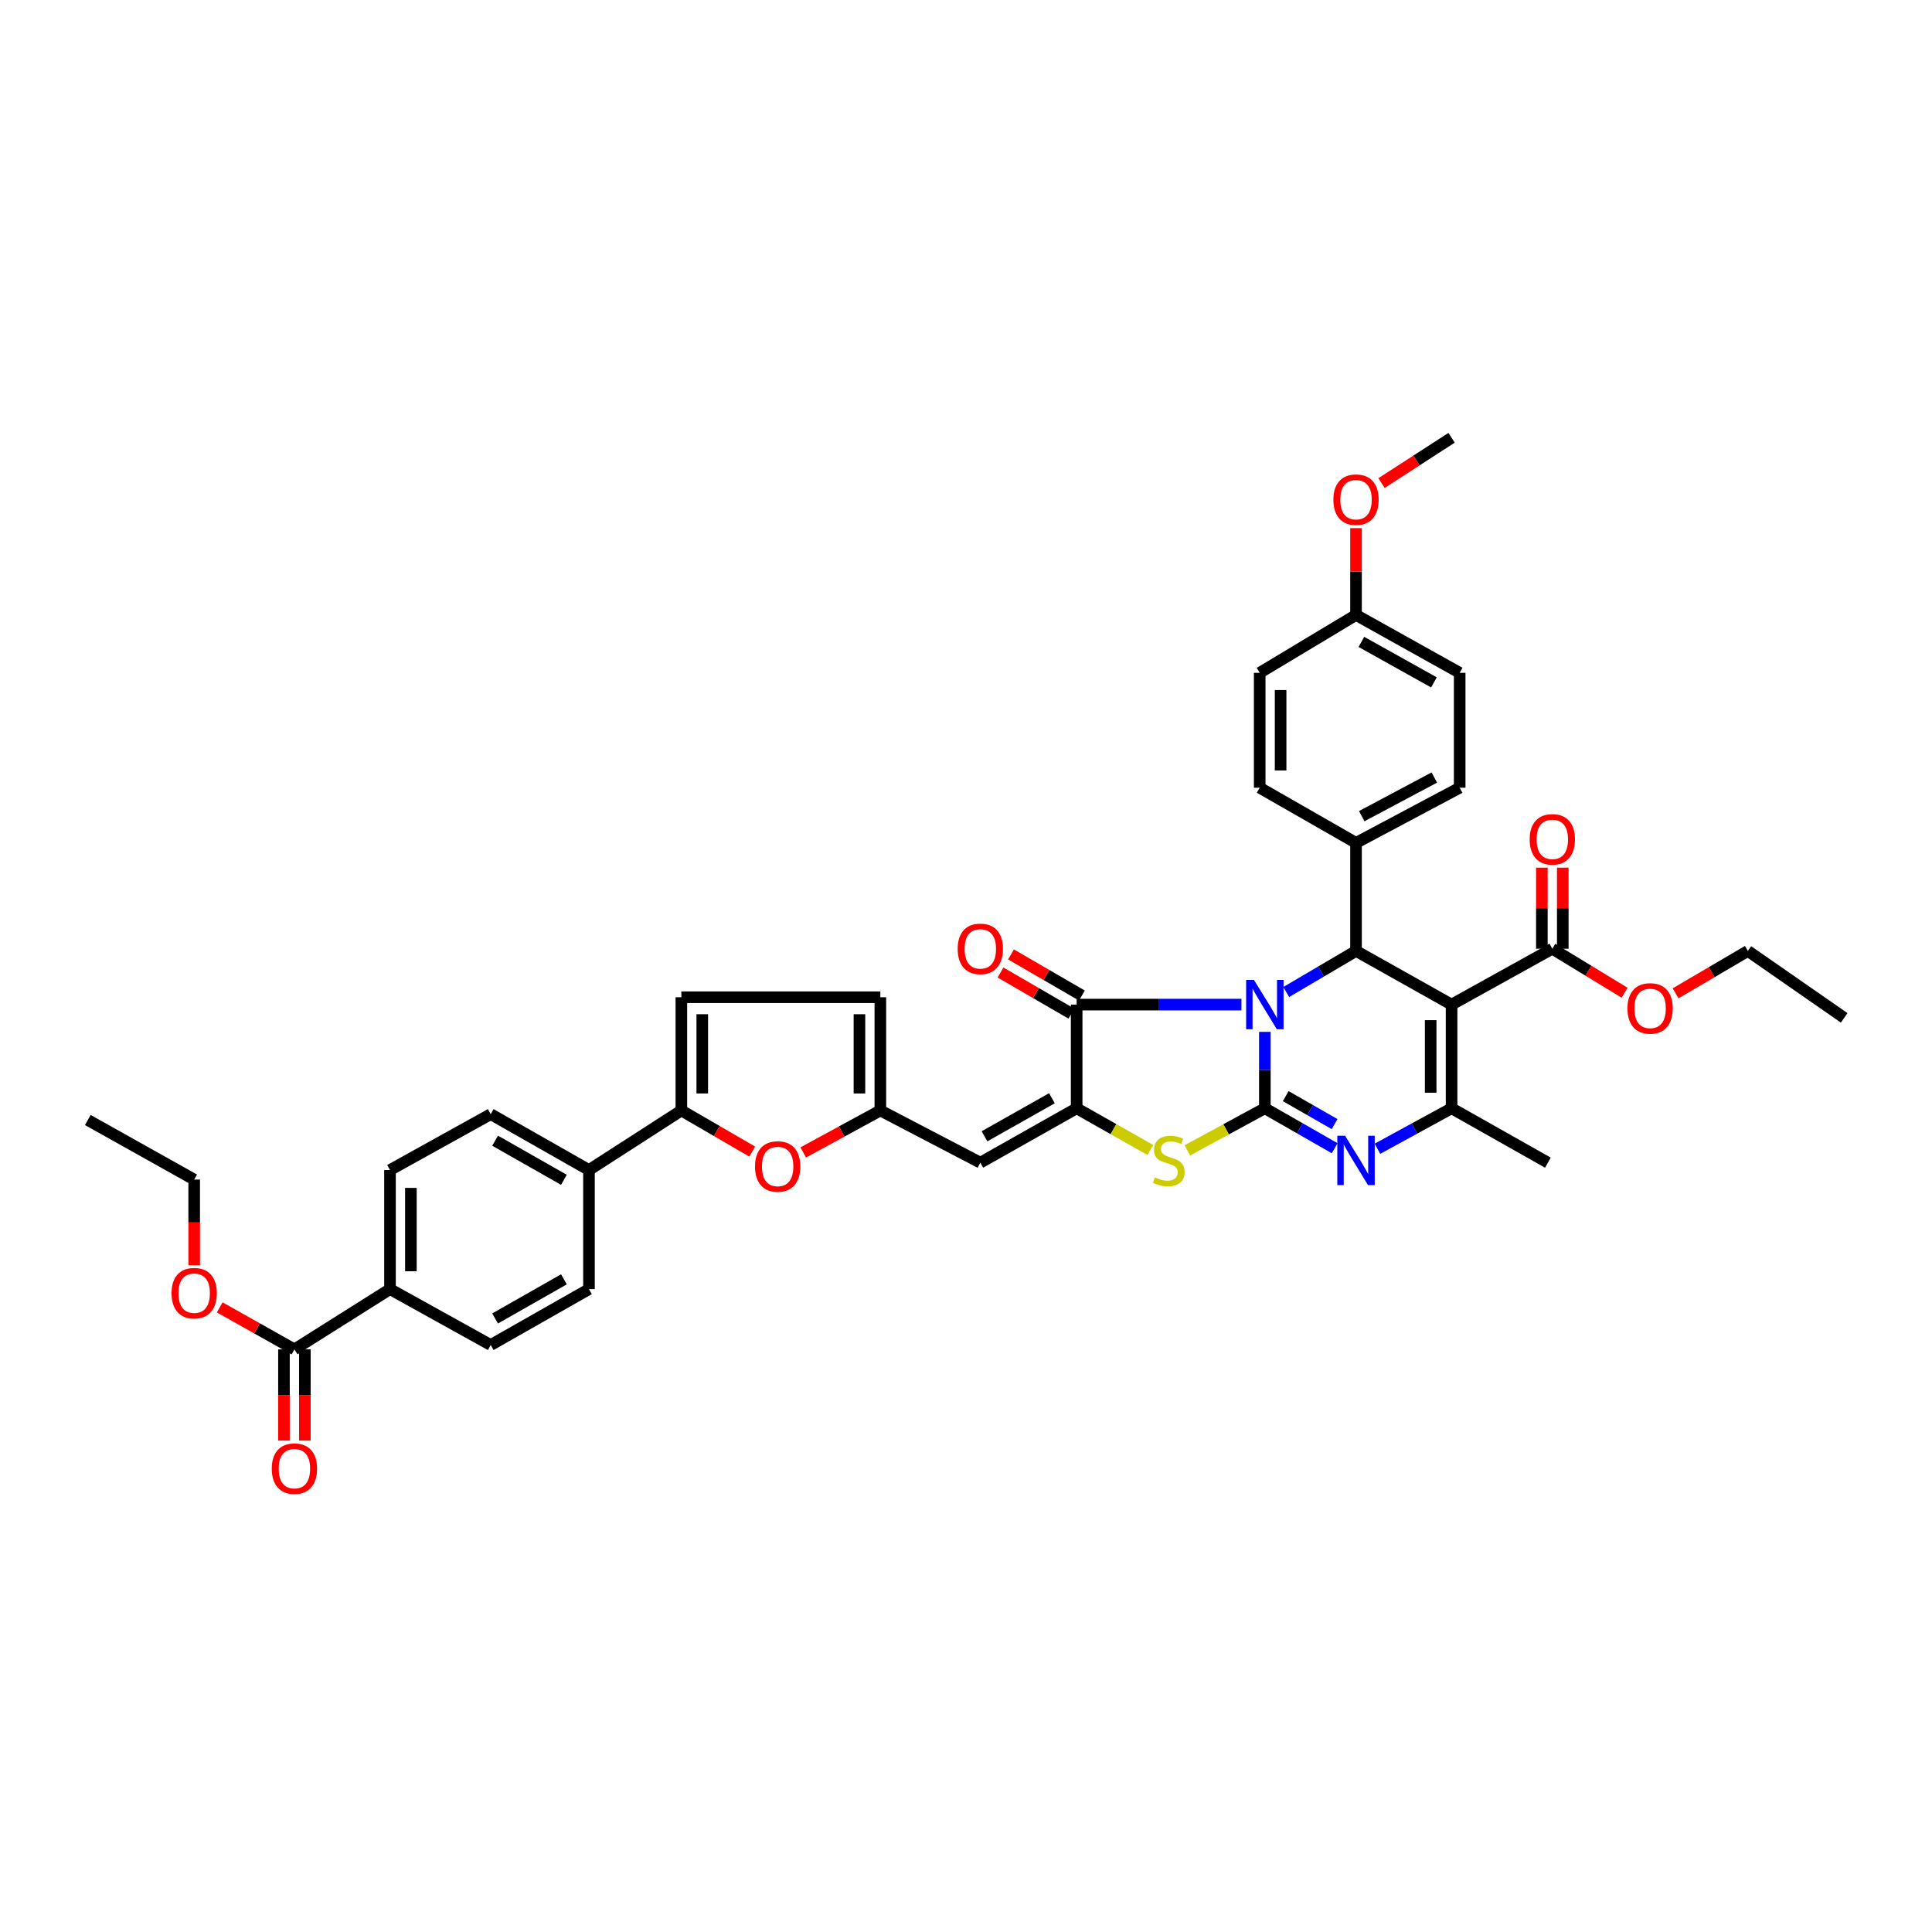 <?xml version='1.0' encoding='iso-8859-1'?>
<svg version='1.1' baseProfile='full'
              xmlns='http://www.w3.org/2000/svg'
                      xmlns:rdkit='http://www.rdkit.org/xml'
                      xmlns:xlink='http://www.w3.org/1999/xlink'
                  xml:space='preserve'
width='1000px' height='1000px' viewBox='0 0 1000 1000'>
<!-- END OF HEADER -->
<rect style='opacity:1.0;fill:#FFFFFF;stroke:none' width='1000' height='1000' x='0' y='0'> </rect>
<path class='bond-0' d='M 654.687,534.091 L 654.687,553.867' style='fill:none;fill-rule:evenodd;stroke:#0000FF;stroke-width:6px;stroke-linecap:butt;stroke-linejoin:miter;stroke-opacity:1' />
<path class='bond-0' d='M 654.687,553.867 L 654.687,573.644' style='fill:none;fill-rule:evenodd;stroke:#000000;stroke-width:6px;stroke-linecap:butt;stroke-linejoin:miter;stroke-opacity:1' />
<path class='bond-2' d='M 642.568,519.981 L 599.921,519.981' style='fill:none;fill-rule:evenodd;stroke:#0000FF;stroke-width:6px;stroke-linecap:butt;stroke-linejoin:miter;stroke-opacity:1' />
<path class='bond-2' d='M 599.921,519.981 L 557.275,519.981' style='fill:none;fill-rule:evenodd;stroke:#000000;stroke-width:6px;stroke-linecap:butt;stroke-linejoin:miter;stroke-opacity:1' />
<path class='bond-4' d='M 665.74,513.476 L 683.808,502.843' style='fill:none;fill-rule:evenodd;stroke:#0000FF;stroke-width:6px;stroke-linecap:butt;stroke-linejoin:miter;stroke-opacity:1' />
<path class='bond-4' d='M 683.808,502.843 L 701.875,492.209' style='fill:none;fill-rule:evenodd;stroke:#000000;stroke-width:6px;stroke-linecap:butt;stroke-linejoin:miter;stroke-opacity:1' />
<path class='bond-3' d='M 654.687,573.644 L 672.76,583.985' style='fill:none;fill-rule:evenodd;stroke:#000000;stroke-width:6px;stroke-linecap:butt;stroke-linejoin:miter;stroke-opacity:1' />
<path class='bond-3' d='M 672.76,583.985 L 690.832,594.327' style='fill:none;fill-rule:evenodd;stroke:#0000FF;stroke-width:6px;stroke-linecap:butt;stroke-linejoin:miter;stroke-opacity:1' />
<path class='bond-3' d='M 665.483,567.355 L 678.134,574.594' style='fill:none;fill-rule:evenodd;stroke:#000000;stroke-width:6px;stroke-linecap:butt;stroke-linejoin:miter;stroke-opacity:1' />
<path class='bond-3' d='M 678.134,574.594 L 690.784,581.833' style='fill:none;fill-rule:evenodd;stroke:#0000FF;stroke-width:6px;stroke-linecap:butt;stroke-linejoin:miter;stroke-opacity:1' />
<path class='bond-7' d='M 654.687,573.644 L 634.623,584.538' style='fill:none;fill-rule:evenodd;stroke:#000000;stroke-width:6px;stroke-linecap:butt;stroke-linejoin:miter;stroke-opacity:1' />
<path class='bond-7' d='M 634.623,584.538 L 614.558,595.432' style='fill:none;fill-rule:evenodd;stroke:#CCCC00;stroke-width:6px;stroke-linecap:butt;stroke-linejoin:miter;stroke-opacity:1' />
<path class='bond-1' d='M 751.336,519.981 L 701.875,492.209' style='fill:none;fill-rule:evenodd;stroke:#000000;stroke-width:6px;stroke-linecap:butt;stroke-linejoin:miter;stroke-opacity:1' />
<path class='bond-6' d='M 751.336,519.981 L 751.336,573.644' style='fill:none;fill-rule:evenodd;stroke:#000000;stroke-width:6px;stroke-linecap:butt;stroke-linejoin:miter;stroke-opacity:1' />
<path class='bond-6' d='M 740.515,528.031 L 740.515,565.594' style='fill:none;fill-rule:evenodd;stroke:#000000;stroke-width:6px;stroke-linecap:butt;stroke-linejoin:miter;stroke-opacity:1' />
<path class='bond-12' d='M 751.336,519.981 L 803.477,491.061' style='fill:none;fill-rule:evenodd;stroke:#000000;stroke-width:6px;stroke-linecap:butt;stroke-linejoin:miter;stroke-opacity:1' />
<path class='bond-5' d='M 557.275,519.981 L 557.275,573.644' style='fill:none;fill-rule:evenodd;stroke:#000000;stroke-width:6px;stroke-linecap:butt;stroke-linejoin:miter;stroke-opacity:1' />
<path class='bond-18' d='M 559.989,515.301 L 541.639,504.659' style='fill:none;fill-rule:evenodd;stroke:#000000;stroke-width:6px;stroke-linecap:butt;stroke-linejoin:miter;stroke-opacity:1' />
<path class='bond-18' d='M 541.639,504.659 L 523.289,494.016' style='fill:none;fill-rule:evenodd;stroke:#FF0000;stroke-width:6px;stroke-linecap:butt;stroke-linejoin:miter;stroke-opacity:1' />
<path class='bond-18' d='M 554.561,524.661 L 536.211,514.018' style='fill:none;fill-rule:evenodd;stroke:#000000;stroke-width:6px;stroke-linecap:butt;stroke-linejoin:miter;stroke-opacity:1' />
<path class='bond-18' d='M 536.211,514.018 L 517.861,503.376' style='fill:none;fill-rule:evenodd;stroke:#FF0000;stroke-width:6px;stroke-linecap:butt;stroke-linejoin:miter;stroke-opacity:1' />
<path class='bond-41' d='M 712.968,594.59 L 732.152,584.117' style='fill:none;fill-rule:evenodd;stroke:#0000FF;stroke-width:6px;stroke-linecap:butt;stroke-linejoin:miter;stroke-opacity:1' />
<path class='bond-41' d='M 732.152,584.117 L 751.336,573.644' style='fill:none;fill-rule:evenodd;stroke:#000000;stroke-width:6px;stroke-linecap:butt;stroke-linejoin:miter;stroke-opacity:1' />
<path class='bond-16' d='M 701.875,492.209 L 701.875,436.275' style='fill:none;fill-rule:evenodd;stroke:#000000;stroke-width:6px;stroke-linecap:butt;stroke-linejoin:miter;stroke-opacity:1' />
<path class='bond-8' d='M 557.275,573.644 L 507.412,601.794' style='fill:none;fill-rule:evenodd;stroke:#000000;stroke-width:6px;stroke-linecap:butt;stroke-linejoin:miter;stroke-opacity:1' />
<path class='bond-8' d='M 544.476,568.444 L 509.572,588.149' style='fill:none;fill-rule:evenodd;stroke:#000000;stroke-width:6px;stroke-linecap:butt;stroke-linejoin:miter;stroke-opacity:1' />
<path class='bond-40' d='M 557.275,573.644 L 576.337,584.439' style='fill:none;fill-rule:evenodd;stroke:#000000;stroke-width:6px;stroke-linecap:butt;stroke-linejoin:miter;stroke-opacity:1' />
<path class='bond-40' d='M 576.337,584.439 L 595.399,595.234' style='fill:none;fill-rule:evenodd;stroke:#CCCC00;stroke-width:6px;stroke-linecap:butt;stroke-linejoin:miter;stroke-opacity:1' />
<path class='bond-29' d='M 751.336,573.644 L 801.193,601.794' style='fill:none;fill-rule:evenodd;stroke:#000000;stroke-width:6px;stroke-linecap:butt;stroke-linejoin:miter;stroke-opacity:1' />
<path class='bond-11' d='M 507.412,601.794 L 455.667,574.78' style='fill:none;fill-rule:evenodd;stroke:#000000;stroke-width:6px;stroke-linecap:butt;stroke-linejoin:miter;stroke-opacity:1' />
<path class='bond-9' d='M 352.671,574.78 L 371.012,585.421' style='fill:none;fill-rule:evenodd;stroke:#000000;stroke-width:6px;stroke-linecap:butt;stroke-linejoin:miter;stroke-opacity:1' />
<path class='bond-9' d='M 371.012,585.421 L 389.353,596.063' style='fill:none;fill-rule:evenodd;stroke:#FF0000;stroke-width:6px;stroke-linecap:butt;stroke-linejoin:miter;stroke-opacity:1' />
<path class='bond-17' d='M 352.671,574.78 L 304.857,605.605' style='fill:none;fill-rule:evenodd;stroke:#000000;stroke-width:6px;stroke-linecap:butt;stroke-linejoin:miter;stroke-opacity:1' />
<path class='bond-43' d='M 352.671,574.78 L 352.671,516.17' style='fill:none;fill-rule:evenodd;stroke:#000000;stroke-width:6px;stroke-linecap:butt;stroke-linejoin:miter;stroke-opacity:1' />
<path class='bond-43' d='M 363.491,565.988 L 363.491,524.962' style='fill:none;fill-rule:evenodd;stroke:#000000;stroke-width:6px;stroke-linecap:butt;stroke-linejoin:miter;stroke-opacity:1' />
<path class='bond-10' d='M 415.75,596.499 L 435.709,585.639' style='fill:none;fill-rule:evenodd;stroke:#FF0000;stroke-width:6px;stroke-linecap:butt;stroke-linejoin:miter;stroke-opacity:1' />
<path class='bond-10' d='M 435.709,585.639 L 455.667,574.78' style='fill:none;fill-rule:evenodd;stroke:#000000;stroke-width:6px;stroke-linecap:butt;stroke-linejoin:miter;stroke-opacity:1' />
<path class='bond-15' d='M 455.667,574.78 L 455.667,516.17' style='fill:none;fill-rule:evenodd;stroke:#000000;stroke-width:6px;stroke-linecap:butt;stroke-linejoin:miter;stroke-opacity:1' />
<path class='bond-15' d='M 444.847,565.988 L 444.847,524.962' style='fill:none;fill-rule:evenodd;stroke:#000000;stroke-width:6px;stroke-linecap:butt;stroke-linejoin:miter;stroke-opacity:1' />
<path class='bond-20' d='M 808.887,491.061 L 808.887,470.078' style='fill:none;fill-rule:evenodd;stroke:#000000;stroke-width:6px;stroke-linecap:butt;stroke-linejoin:miter;stroke-opacity:1' />
<path class='bond-20' d='M 808.887,470.078 L 808.887,449.096' style='fill:none;fill-rule:evenodd;stroke:#FF0000;stroke-width:6px;stroke-linecap:butt;stroke-linejoin:miter;stroke-opacity:1' />
<path class='bond-20' d='M 798.067,491.061 L 798.067,470.078' style='fill:none;fill-rule:evenodd;stroke:#000000;stroke-width:6px;stroke-linecap:butt;stroke-linejoin:miter;stroke-opacity:1' />
<path class='bond-20' d='M 798.067,470.078 L 798.067,449.096' style='fill:none;fill-rule:evenodd;stroke:#FF0000;stroke-width:6px;stroke-linecap:butt;stroke-linejoin:miter;stroke-opacity:1' />
<path class='bond-28' d='M 803.477,491.061 L 822.183,502.451' style='fill:none;fill-rule:evenodd;stroke:#000000;stroke-width:6px;stroke-linecap:butt;stroke-linejoin:miter;stroke-opacity:1' />
<path class='bond-28' d='M 822.183,502.451 L 840.888,513.841' style='fill:none;fill-rule:evenodd;stroke:#FF0000;stroke-width:6px;stroke-linecap:butt;stroke-linejoin:miter;stroke-opacity:1' />
<path class='bond-13' d='M 352.671,516.17 L 455.667,516.17' style='fill:none;fill-rule:evenodd;stroke:#000000;stroke-width:6px;stroke-linecap:butt;stroke-linejoin:miter;stroke-opacity:1' />
<path class='bond-14' d='M 152.388,698.443 L 201.861,667.251' style='fill:none;fill-rule:evenodd;stroke:#000000;stroke-width:6px;stroke-linecap:butt;stroke-linejoin:miter;stroke-opacity:1' />
<path class='bond-21' d='M 146.978,698.443 L 146.978,722.042' style='fill:none;fill-rule:evenodd;stroke:#000000;stroke-width:6px;stroke-linecap:butt;stroke-linejoin:miter;stroke-opacity:1' />
<path class='bond-21' d='M 146.978,722.042 L 146.978,745.641' style='fill:none;fill-rule:evenodd;stroke:#FF0000;stroke-width:6px;stroke-linecap:butt;stroke-linejoin:miter;stroke-opacity:1' />
<path class='bond-21' d='M 157.798,698.443 L 157.798,722.042' style='fill:none;fill-rule:evenodd;stroke:#000000;stroke-width:6px;stroke-linecap:butt;stroke-linejoin:miter;stroke-opacity:1' />
<path class='bond-21' d='M 157.798,722.042 L 157.798,745.641' style='fill:none;fill-rule:evenodd;stroke:#FF0000;stroke-width:6px;stroke-linecap:butt;stroke-linejoin:miter;stroke-opacity:1' />
<path class='bond-30' d='M 152.388,698.443 L 133.055,687.571' style='fill:none;fill-rule:evenodd;stroke:#000000;stroke-width:6px;stroke-linecap:butt;stroke-linejoin:miter;stroke-opacity:1' />
<path class='bond-30' d='M 133.055,687.571 L 113.721,676.699' style='fill:none;fill-rule:evenodd;stroke:#FF0000;stroke-width:6px;stroke-linecap:butt;stroke-linejoin:miter;stroke-opacity:1' />
<path class='bond-26' d='M 701.875,436.275 L 755.526,407.722' style='fill:none;fill-rule:evenodd;stroke:#000000;stroke-width:6px;stroke-linecap:butt;stroke-linejoin:miter;stroke-opacity:1' />
<path class='bond-26' d='M 704.839,422.44 L 742.394,402.453' style='fill:none;fill-rule:evenodd;stroke:#000000;stroke-width:6px;stroke-linecap:butt;stroke-linejoin:miter;stroke-opacity:1' />
<path class='bond-27' d='M 701.875,436.275 L 652.018,407.722' style='fill:none;fill-rule:evenodd;stroke:#000000;stroke-width:6px;stroke-linecap:butt;stroke-linejoin:miter;stroke-opacity:1' />
<path class='bond-22' d='M 304.857,605.605 L 304.857,667.251' style='fill:none;fill-rule:evenodd;stroke:#000000;stroke-width:6px;stroke-linecap:butt;stroke-linejoin:miter;stroke-opacity:1' />
<path class='bond-23' d='M 304.857,605.605 L 253.99,576.685' style='fill:none;fill-rule:evenodd;stroke:#000000;stroke-width:6px;stroke-linecap:butt;stroke-linejoin:miter;stroke-opacity:1' />
<path class='bond-23' d='M 291.879,610.674 L 256.272,590.43' style='fill:none;fill-rule:evenodd;stroke:#000000;stroke-width:6px;stroke-linecap:butt;stroke-linejoin:miter;stroke-opacity:1' />
<path class='bond-19' d='M 201.861,667.251 L 201.861,605.605' style='fill:none;fill-rule:evenodd;stroke:#000000;stroke-width:6px;stroke-linecap:butt;stroke-linejoin:miter;stroke-opacity:1' />
<path class='bond-19' d='M 212.681,658.004 L 212.681,614.852' style='fill:none;fill-rule:evenodd;stroke:#000000;stroke-width:6px;stroke-linecap:butt;stroke-linejoin:miter;stroke-opacity:1' />
<path class='bond-44' d='M 201.861,667.251 L 253.99,696.171' style='fill:none;fill-rule:evenodd;stroke:#000000;stroke-width:6px;stroke-linecap:butt;stroke-linejoin:miter;stroke-opacity:1' />
<path class='bond-24' d='M 304.857,667.251 L 253.99,696.171' style='fill:none;fill-rule:evenodd;stroke:#000000;stroke-width:6px;stroke-linecap:butt;stroke-linejoin:miter;stroke-opacity:1' />
<path class='bond-24' d='M 291.879,662.182 L 256.272,682.426' style='fill:none;fill-rule:evenodd;stroke:#000000;stroke-width:6px;stroke-linecap:butt;stroke-linejoin:miter;stroke-opacity:1' />
<path class='bond-25' d='M 253.99,576.685 L 201.861,605.605' style='fill:none;fill-rule:evenodd;stroke:#000000;stroke-width:6px;stroke-linecap:butt;stroke-linejoin:miter;stroke-opacity:1' />
<path class='bond-33' d='M 755.526,407.722 L 755.526,348.246' style='fill:none;fill-rule:evenodd;stroke:#000000;stroke-width:6px;stroke-linecap:butt;stroke-linejoin:miter;stroke-opacity:1' />
<path class='bond-32' d='M 652.018,407.722 L 652.018,348.246' style='fill:none;fill-rule:evenodd;stroke:#000000;stroke-width:6px;stroke-linecap:butt;stroke-linejoin:miter;stroke-opacity:1' />
<path class='bond-32' d='M 662.838,398.8 L 662.838,357.168' style='fill:none;fill-rule:evenodd;stroke:#000000;stroke-width:6px;stroke-linecap:butt;stroke-linejoin:miter;stroke-opacity:1' />
<path class='bond-35' d='M 867.28,514.147 L 885.984,503.178' style='fill:none;fill-rule:evenodd;stroke:#FF0000;stroke-width:6px;stroke-linecap:butt;stroke-linejoin:miter;stroke-opacity:1' />
<path class='bond-35' d='M 885.984,503.178 L 904.688,492.209' style='fill:none;fill-rule:evenodd;stroke:#000000;stroke-width:6px;stroke-linecap:butt;stroke-linejoin:miter;stroke-opacity:1' />
<path class='bond-36' d='M 100.511,654.89 L 100.511,632.718' style='fill:none;fill-rule:evenodd;stroke:#FF0000;stroke-width:6px;stroke-linecap:butt;stroke-linejoin:miter;stroke-opacity:1' />
<path class='bond-36' d='M 100.511,632.718 L 100.511,610.547' style='fill:none;fill-rule:evenodd;stroke:#000000;stroke-width:6px;stroke-linecap:butt;stroke-linejoin:miter;stroke-opacity:1' />
<path class='bond-31' d='M 701.875,318.304 L 652.018,348.246' style='fill:none;fill-rule:evenodd;stroke:#000000;stroke-width:6px;stroke-linecap:butt;stroke-linejoin:miter;stroke-opacity:1' />
<path class='bond-34' d='M 701.875,318.304 L 701.875,295.833' style='fill:none;fill-rule:evenodd;stroke:#000000;stroke-width:6px;stroke-linecap:butt;stroke-linejoin:miter;stroke-opacity:1' />
<path class='bond-34' d='M 701.875,295.833 L 701.875,273.361' style='fill:none;fill-rule:evenodd;stroke:#FF0000;stroke-width:6px;stroke-linecap:butt;stroke-linejoin:miter;stroke-opacity:1' />
<path class='bond-42' d='M 701.875,318.304 L 755.526,348.246' style='fill:none;fill-rule:evenodd;stroke:#000000;stroke-width:6px;stroke-linecap:butt;stroke-linejoin:miter;stroke-opacity:1' />
<path class='bond-42' d='M 704.65,332.244 L 742.205,353.203' style='fill:none;fill-rule:evenodd;stroke:#000000;stroke-width:6px;stroke-linecap:butt;stroke-linejoin:miter;stroke-opacity:1' />
<path class='bond-37' d='M 715.069,250.033 L 733.203,238.315' style='fill:none;fill-rule:evenodd;stroke:#FF0000;stroke-width:6px;stroke-linecap:butt;stroke-linejoin:miter;stroke-opacity:1' />
<path class='bond-37' d='M 733.203,238.315 L 751.336,226.597' style='fill:none;fill-rule:evenodd;stroke:#000000;stroke-width:6px;stroke-linecap:butt;stroke-linejoin:miter;stroke-opacity:1' />
<path class='bond-39' d='M 904.688,492.209 L 954.545,526.84' style='fill:none;fill-rule:evenodd;stroke:#000000;stroke-width:6px;stroke-linecap:butt;stroke-linejoin:miter;stroke-opacity:1' />
<path class='bond-38' d='M 100.511,610.547 L 45.455,579.721' style='fill:none;fill-rule:evenodd;stroke:#000000;stroke-width:6px;stroke-linecap:butt;stroke-linejoin:miter;stroke-opacity:1' />
<path  class='atom-0' d='M 649.043 507.213
L 657.41 520.739
Q 658.24 522.073, 659.574 524.49
Q 660.909 526.906, 660.981 527.051
L 660.981 507.213
L 664.371 507.213
L 664.371 532.749
L 660.873 532.749
L 651.892 517.962
Q 650.846 516.23, 649.728 514.247
Q 648.646 512.263, 648.321 511.65
L 648.321 532.749
L 645.003 532.749
L 645.003 507.213
L 649.043 507.213
' fill='#0000FF'/>
<path  class='atom-4' d='M 696.231 587.878
L 704.598 601.404
Q 705.428 602.738, 706.762 605.155
Q 708.097 607.571, 708.169 607.715
L 708.169 587.878
L 711.559 587.878
L 711.559 613.414
L 708.061 613.414
L 699.08 598.626
Q 698.034 596.895, 696.916 594.911
Q 695.834 592.928, 695.509 592.315
L 695.509 613.414
L 692.191 613.414
L 692.191 587.878
L 696.231 587.878
' fill='#0000FF'/>
<path  class='atom-8' d='M 597.743 609.41
Q 598.031 609.519, 599.221 610.024
Q 600.412 610.529, 601.71 610.853
Q 603.045 611.142, 604.343 611.142
Q 606.76 611.142, 608.166 609.988
Q 609.573 608.797, 609.573 606.741
Q 609.573 605.335, 608.851 604.469
Q 608.166 603.604, 607.084 603.135
Q 606.002 602.666, 604.199 602.125
Q 601.926 601.44, 600.556 600.79
Q 599.221 600.141, 598.248 598.771
Q 597.31 597.4, 597.31 595.092
Q 597.31 591.882, 599.474 589.898
Q 601.674 587.914, 606.002 587.914
Q 608.96 587.914, 612.314 589.321
L 611.484 592.098
Q 608.419 590.836, 606.11 590.836
Q 603.622 590.836, 602.251 591.882
Q 600.881 592.892, 600.917 594.659
Q 600.917 596.029, 601.602 596.859
Q 602.323 597.689, 603.333 598.157
Q 604.379 598.626, 606.11 599.167
Q 608.419 599.889, 609.789 600.61
Q 611.16 601.331, 612.134 602.81
Q 613.143 604.253, 613.143 606.741
Q 613.143 610.276, 610.763 612.188
Q 608.419 614.063, 604.487 614.063
Q 602.215 614.063, 600.484 613.558
Q 598.789 613.089, 596.769 612.26
L 597.743 609.41
' fill='#CCCC00'/>
<path  class='atom-11' d='M 390.794 603.772
Q 390.794 597.64, 393.824 594.214
Q 396.853 590.788, 402.516 590.788
Q 408.178 590.788, 411.208 594.214
Q 414.238 597.64, 414.238 603.772
Q 414.238 609.976, 411.172 613.51
Q 408.106 617.009, 402.516 617.009
Q 396.889 617.009, 393.824 613.51
Q 390.794 610.012, 390.794 603.772
M 402.516 614.123
Q 406.411 614.123, 408.503 611.526
Q 410.631 608.894, 410.631 603.772
Q 410.631 598.759, 408.503 596.234
Q 406.411 593.673, 402.516 593.673
Q 398.621 593.673, 396.493 596.198
Q 394.401 598.722, 394.401 603.772
Q 394.401 608.93, 396.493 611.526
Q 398.621 614.123, 402.516 614.123
' fill='#FF0000'/>
<path  class='atom-19' d='M 495.69 491.133
Q 495.69 485.002, 498.72 481.576
Q 501.749 478.149, 507.412 478.149
Q 513.074 478.149, 516.104 481.576
Q 519.134 485.002, 519.134 491.133
Q 519.134 497.337, 516.068 500.872
Q 513.002 504.37, 507.412 504.37
Q 501.785 504.37, 498.72 500.872
Q 495.69 497.373, 495.69 491.133
M 507.412 501.485
Q 511.307 501.485, 513.399 498.888
Q 515.527 496.255, 515.527 491.133
Q 515.527 486.12, 513.399 483.595
Q 511.307 481.035, 507.412 481.035
Q 503.517 481.035, 501.389 483.559
Q 499.297 486.084, 499.297 491.133
Q 499.297 496.291, 501.389 498.888
Q 503.517 501.485, 507.412 501.485
' fill='#FF0000'/>
<path  class='atom-21' d='M 791.755 434.441
Q 791.755 428.31, 794.785 424.884
Q 797.815 421.457, 803.477 421.457
Q 809.14 421.457, 812.169 424.884
Q 815.199 428.31, 815.199 434.441
Q 815.199 440.645, 812.133 444.18
Q 809.068 447.678, 803.477 447.678
Q 797.851 447.678, 794.785 444.18
Q 791.755 440.681, 791.755 434.441
M 803.477 444.793
Q 807.372 444.793, 809.464 442.196
Q 811.592 439.563, 811.592 434.441
Q 811.592 429.428, 809.464 426.903
Q 807.372 424.343, 803.477 424.343
Q 799.582 424.343, 797.454 426.867
Q 795.362 429.392, 795.362 434.441
Q 795.362 439.599, 797.454 442.196
Q 799.582 444.793, 803.477 444.793
' fill='#FF0000'/>
<path  class='atom-22' d='M 140.666 760.166
Q 140.666 754.035, 143.696 750.608
Q 146.726 747.182, 152.388 747.182
Q 158.051 747.182, 161.081 750.608
Q 164.11 754.035, 164.11 760.166
Q 164.11 766.37, 161.045 769.904
Q 157.979 773.403, 152.388 773.403
Q 146.762 773.403, 143.696 769.904
Q 140.666 766.406, 140.666 760.166
M 152.388 770.518
Q 156.284 770.518, 158.376 767.921
Q 160.504 765.288, 160.504 760.166
Q 160.504 755.153, 158.376 752.628
Q 156.284 750.067, 152.388 750.067
Q 148.493 750.067, 146.365 752.592
Q 144.273 755.117, 144.273 760.166
Q 144.273 765.324, 146.365 767.921
Q 148.493 770.518, 152.388 770.518
' fill='#FF0000'/>
<path  class='atom-29' d='M 842.37 521.953
Q 842.37 515.822, 845.399 512.395
Q 848.429 508.969, 854.092 508.969
Q 859.754 508.969, 862.784 512.395
Q 865.814 515.822, 865.814 521.953
Q 865.814 528.157, 862.748 531.691
Q 859.682 535.19, 854.092 535.19
Q 848.465 535.19, 845.399 531.691
Q 842.37 528.193, 842.37 521.953
M 854.092 532.304
Q 857.987 532.304, 860.079 529.708
Q 862.207 527.075, 862.207 521.953
Q 862.207 516.94, 860.079 514.415
Q 857.987 511.854, 854.092 511.854
Q 850.196 511.854, 848.068 514.379
Q 845.977 516.904, 845.977 521.953
Q 845.977 527.111, 848.068 529.708
Q 850.196 532.304, 854.092 532.304
' fill='#FF0000'/>
<path  class='atom-31' d='M 88.79 669.342
Q 88.79 663.211, 91.819 659.785
Q 94.849 656.358, 100.511 656.358
Q 106.174 656.358, 109.204 659.785
Q 112.233 663.211, 112.233 669.342
Q 112.233 675.546, 109.168 679.081
Q 106.102 682.579, 100.511 682.579
Q 94.885 682.579, 91.819 679.081
Q 88.79 675.582, 88.79 669.342
M 100.511 679.694
Q 104.407 679.694, 106.499 677.097
Q 108.627 674.464, 108.627 669.342
Q 108.627 664.329, 106.499 661.804
Q 104.407 659.244, 100.511 659.244
Q 96.616 659.244, 94.488 661.768
Q 92.396 664.293, 92.396 669.342
Q 92.396 674.5, 94.488 677.097
Q 96.616 679.694, 100.511 679.694
' fill='#FF0000'/>
<path  class='atom-35' d='M 690.153 258.631
Q 690.153 252.499, 693.183 249.073
Q 696.213 245.647, 701.875 245.647
Q 707.538 245.647, 710.568 249.073
Q 713.597 252.499, 713.597 258.631
Q 713.597 264.835, 710.531 268.369
Q 707.466 271.868, 701.875 271.868
Q 696.249 271.868, 693.183 268.369
Q 690.153 264.871, 690.153 258.631
M 701.875 268.982
Q 705.771 268.982, 707.862 266.385
Q 709.99 263.753, 709.99 258.631
Q 709.99 253.618, 707.862 251.093
Q 705.771 248.532, 701.875 248.532
Q 697.98 248.532, 695.852 251.057
Q 693.76 253.581, 693.76 258.631
Q 693.76 263.789, 695.852 266.385
Q 697.98 268.982, 701.875 268.982
' fill='#FF0000'/>
</svg>
